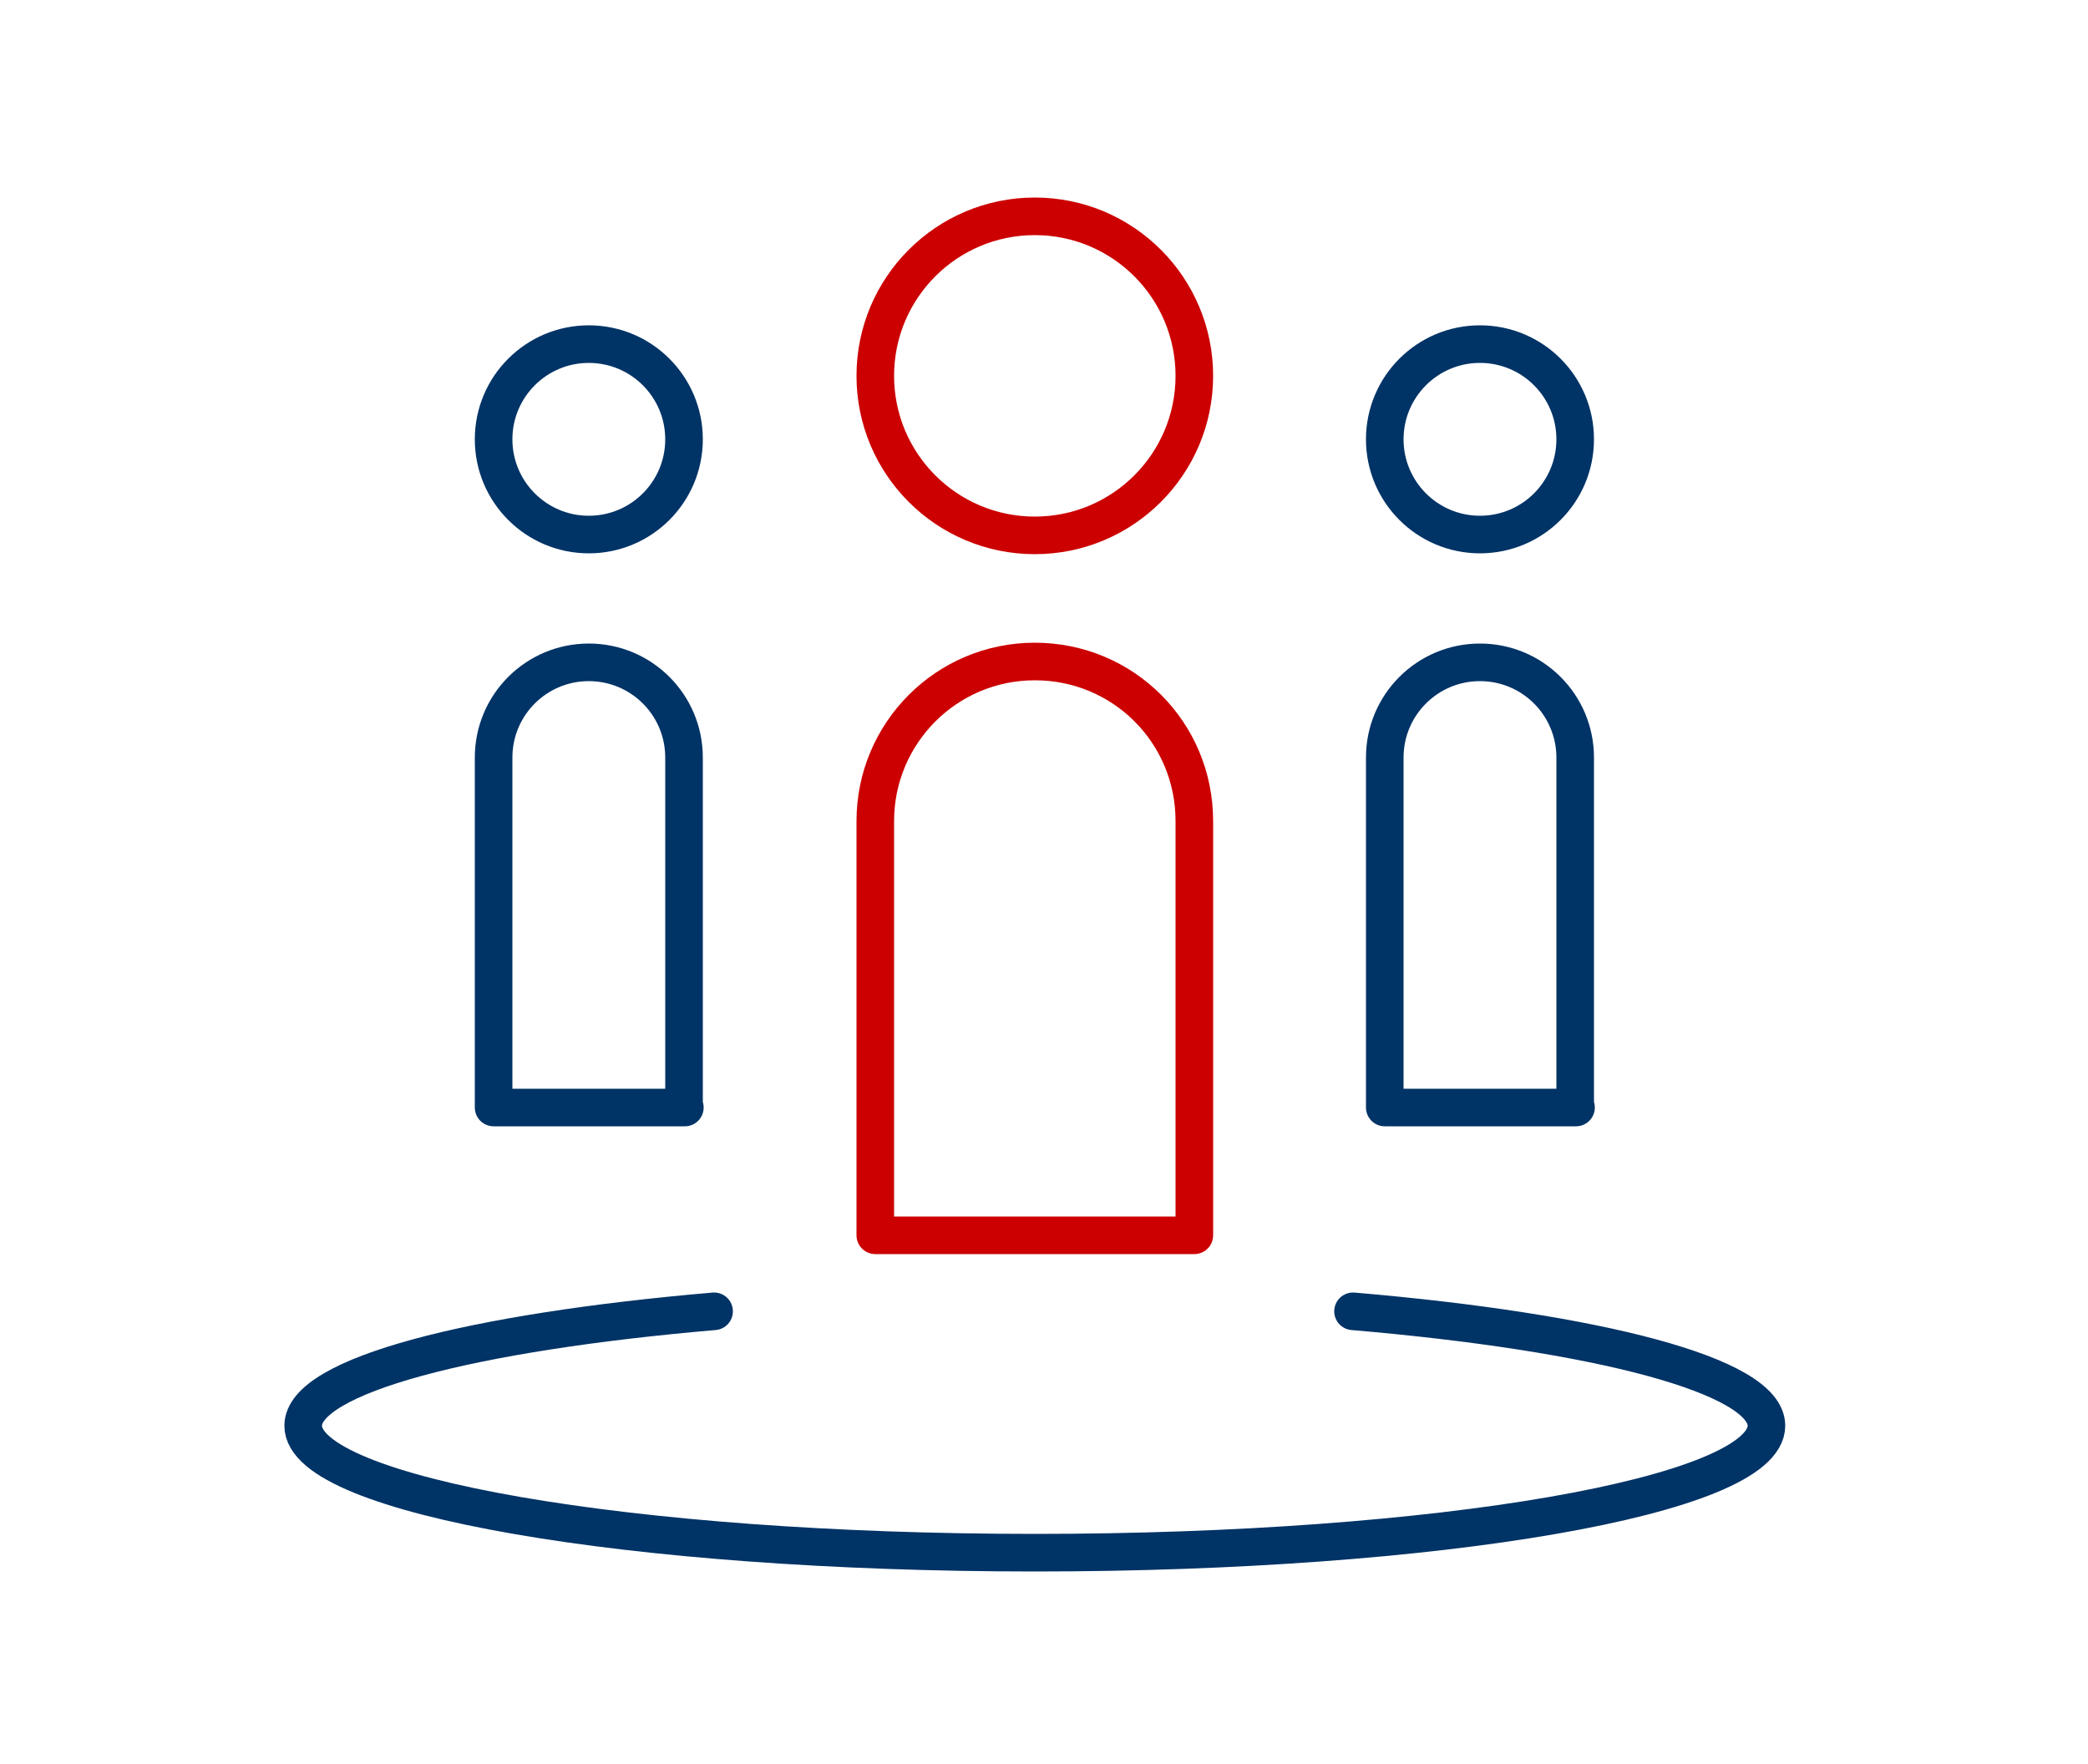 <?xml version="1.0" encoding="utf-8"?>
<!-- Generator: Adobe Illustrator 25.0.0, SVG Export Plug-In . SVG Version: 6.00 Build 0)  -->
<svg version="1.1" id="Layer_1" xmlns="http://www.w3.org/2000/svg" xmlns:xlink="http://www.w3.org/1999/xlink" x="0px" y="0px"
	 viewBox="0 0 250 211.2" style="enable-background:new 0 0 250 211.2;" xml:space="preserve">
<style type="text/css">
	.st0{fill:none;stroke:#CC0000;stroke-width:4.5;stroke-linecap:round;stroke-linejoin:round;stroke-miterlimit:10;}
	.st1{fill:none;stroke:#003366;stroke-width:4.5;stroke-linecap:round;stroke-linejoin:round;stroke-miterlimit:10;}
</style>
<g id="Outline_Icons_6_">
	<g id="Outline_Icons_7_">
		<g>
			<circle class="st0" cx="123.9" cy="45" r="19.1"/>
			<circle class="st1" cx="177.2" cy="52.6" r="11.4"/>
			<circle class="st1" cx="70.5" cy="52.6" r="11.4"/>
			<path class="st1" d="M162,157c29.3,2.5,49.5,7.7,49.5,13.7c0,8.4-39.2,15.2-87.6,15.2c-48.4,0-87.6-6.8-87.6-15.2
				c0-6,20.1-11.2,49.2-13.7"/>
			<path class="st0" d="M142.9,147.9h-38.1V98.3c0-10.5,8.5-19.1,19.1-19.1s19.1,8.5,19.1,19.1V147.9z"/>
			<path class="st1" d="M188.7,132.6h-22.9V90.7c0-6.3,5.1-11.4,11.4-11.4c6.3,0,11.4,5.1,11.4,11.4V132.6z"/>
			<path class="st1" d="M82,132.6H59.1V90.7c0-6.3,5.1-11.4,11.4-11.4c6.3,0,11.4,5.1,11.4,11.4V132.6z"/>
		</g>
	</g>
	<g id="New_icons_3_">
	</g>
</g>
</svg>

